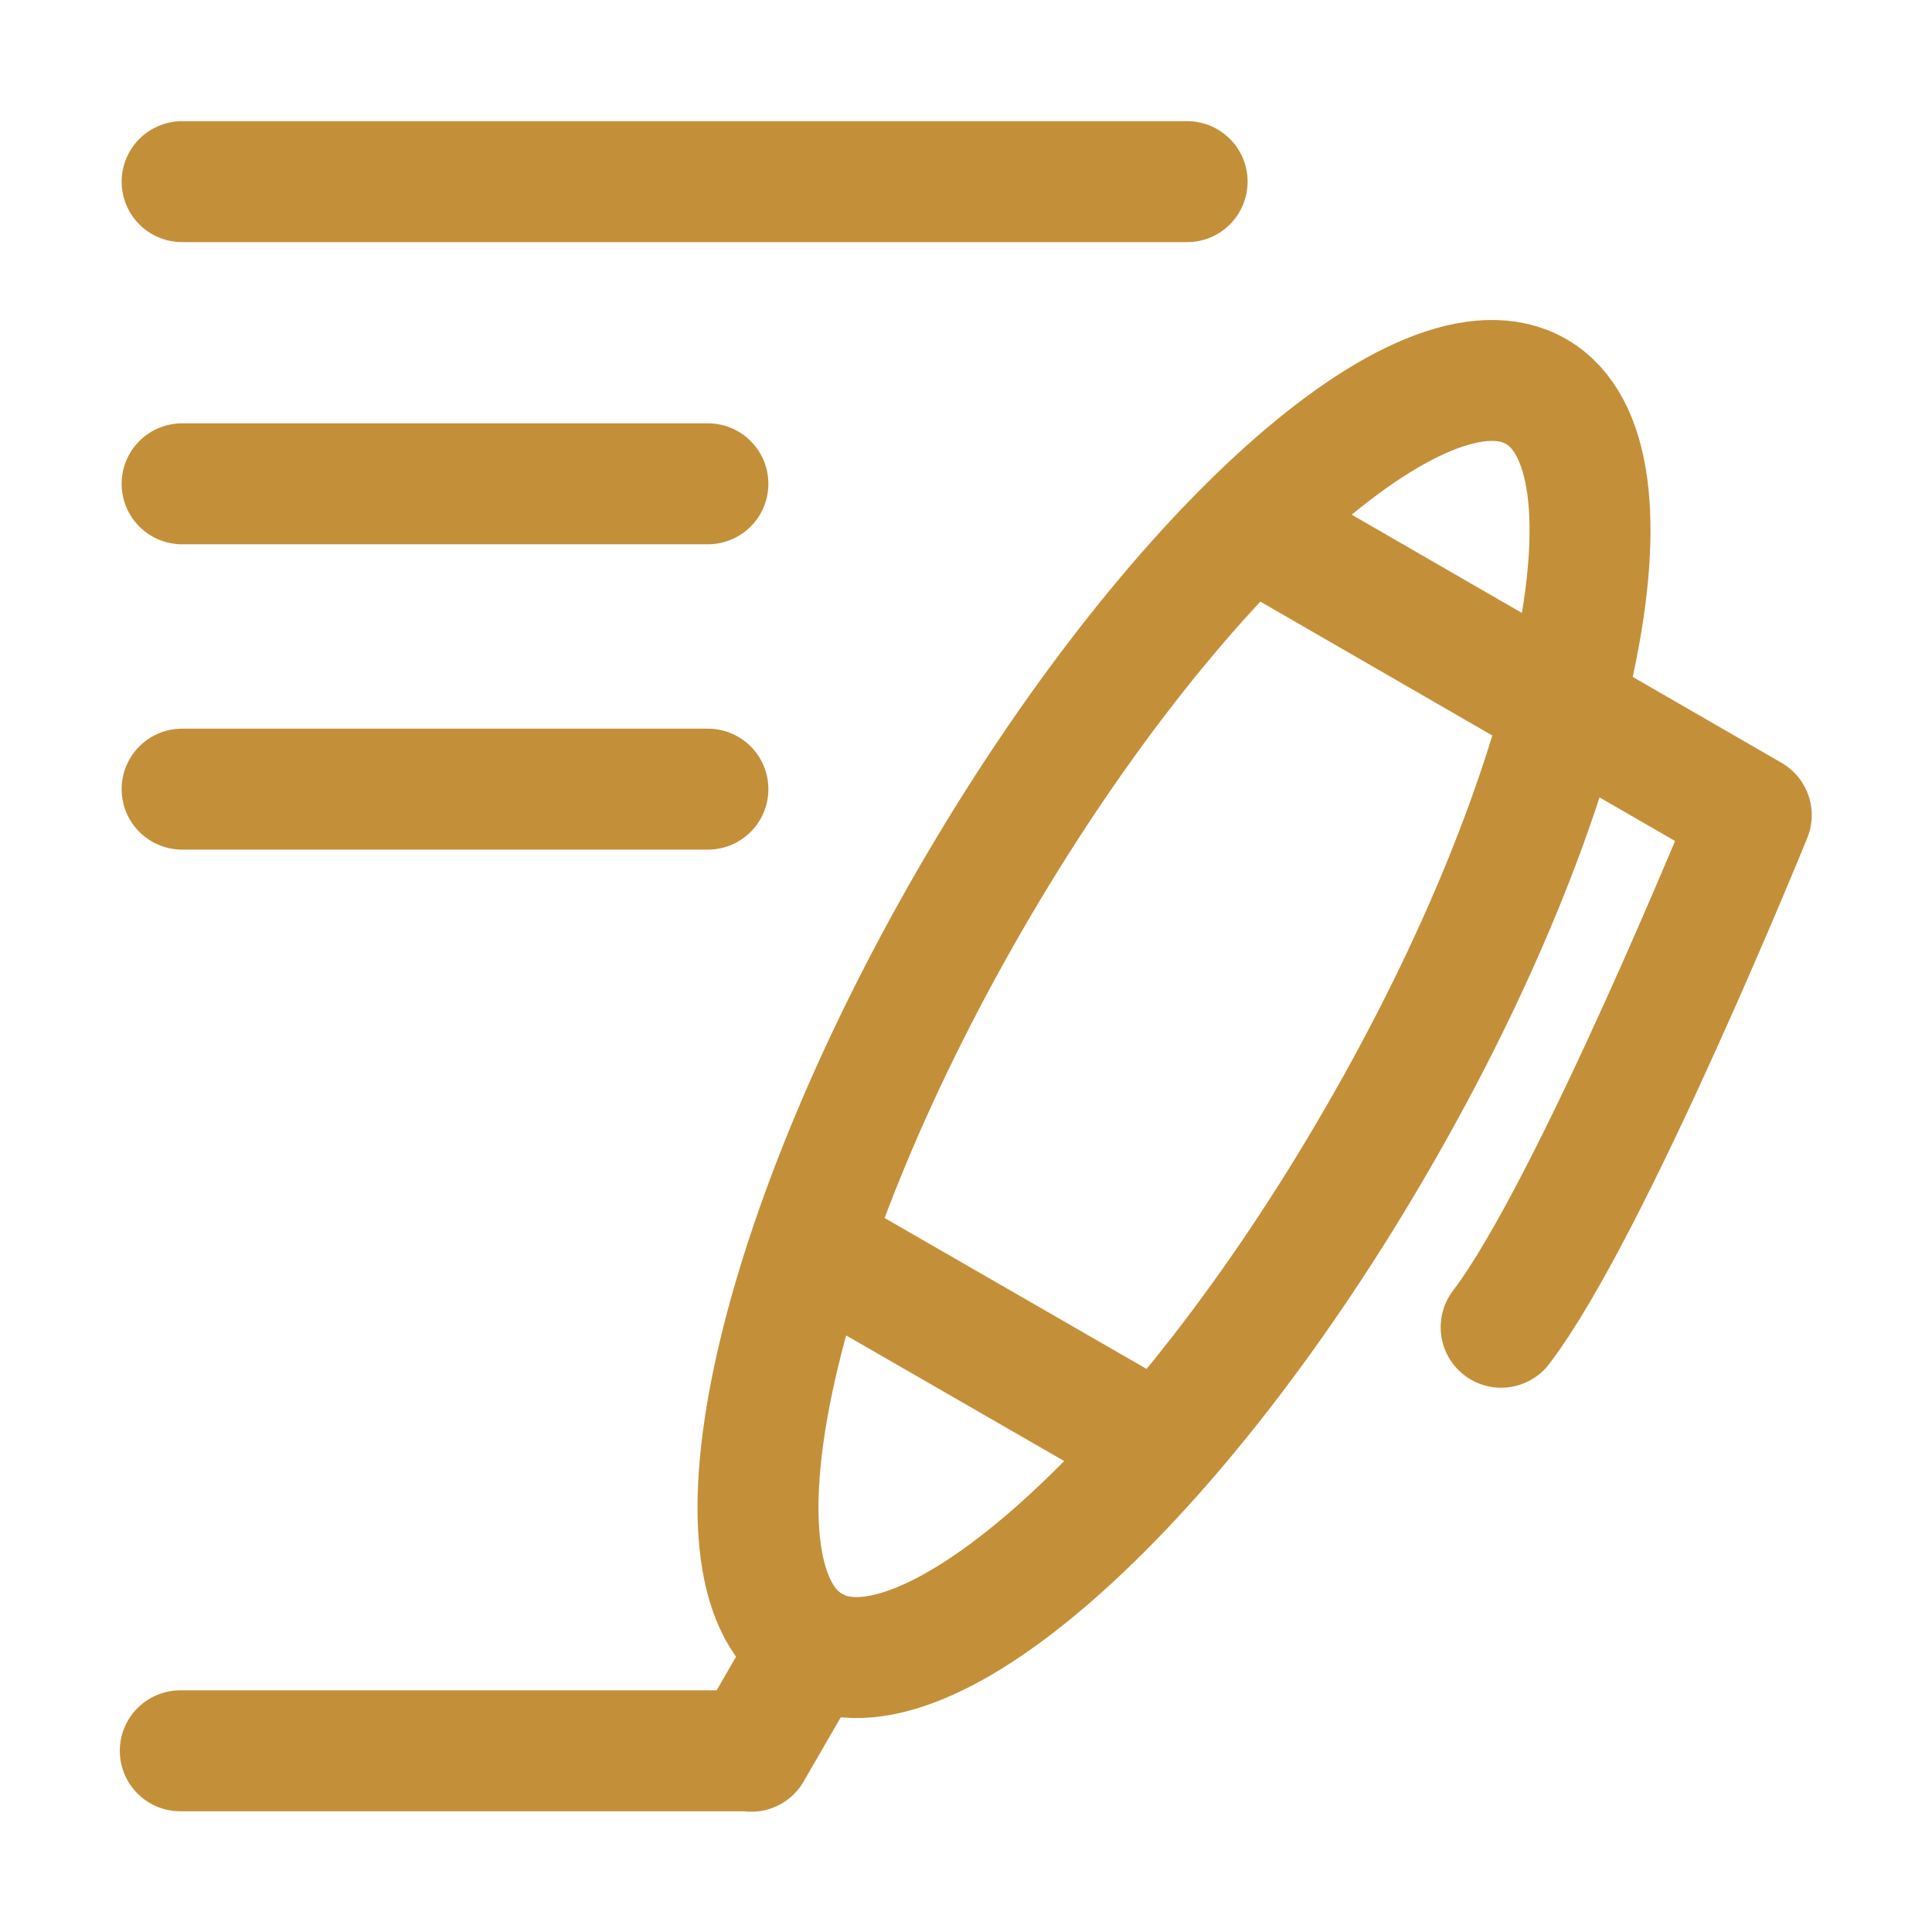<svg xmlns="http://www.w3.org/2000/svg" viewBox="0 0 4.233 4.233"><path d="M-70.717 4.075c-.438.76-.994 1.26-1.241 1.116-.248-.142-.093-.874.345-1.633.439-.76.995-1.259 1.242-1.116.247.143.093.874-.346 1.633zM-71.93 4.33l.71.409" transform="translate(73.737 -1.584)" fill="none" stroke="#c39039" stroke-width=".265" stroke-linecap="round" stroke-linejoin="round" class="stroke-000000"></path><path d="m-70.91 2.787 1.01.583s-.351.864-.548 1.122M-71.958 5.191l-.133.23M-73.342 5.42h1.251M-73.338 1.982h2.202M-73.338 2.644h1.152M-73.338 3.313h1.152" transform="translate(73.737 -1.584)" fill="none" stroke="#c39039" stroke-width=".265" stroke-linecap="round" stroke-linejoin="round" class="stroke-000000"></path></svg>